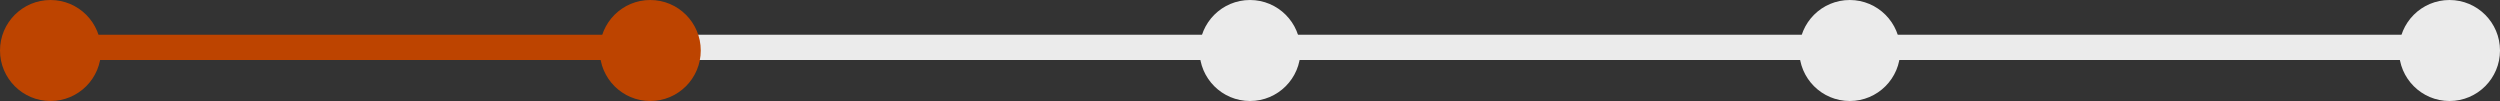 <svg width="792" height="32" viewBox="0 0 792 32" fill="none" xmlns="http://www.w3.org/2000/svg">
<rect x="0" y="0" width="792" height="32" fill="#333333" stroke="none"/>
<line x1="23" y1="15" x2="205" y2="15" stroke="#BD4400" stroke-width="8" stroke-linecap="round"/>
<line x1="213" y1="15" x2="395" y2="15" stroke="#EBEBEB" stroke-width="8" stroke-linecap="round"/>
<line x1="403" y1="15" x2="585" y2="15" stroke="#EBEBEB" stroke-width="8" stroke-linecap="round"/>
<line x1="593" y1="15" x2="775" y2="15" stroke="#EBEBEB" stroke-width="8" stroke-linecap="round"/>
<circle cx="16" cy="16" r="16" fill="#BD4400"/>
<circle cx="206" cy="16" r="15.5" fill="#BD4400" stroke="#BD4400"/>
<circle cx="396" cy="16" r="16" fill="#EBEBEB"/>
<circle cx="586" cy="16" r="16" fill="#EBEBEB"/>
<circle cx="776" cy="16" r="16" fill="#EBEBEB"/>
</svg>
